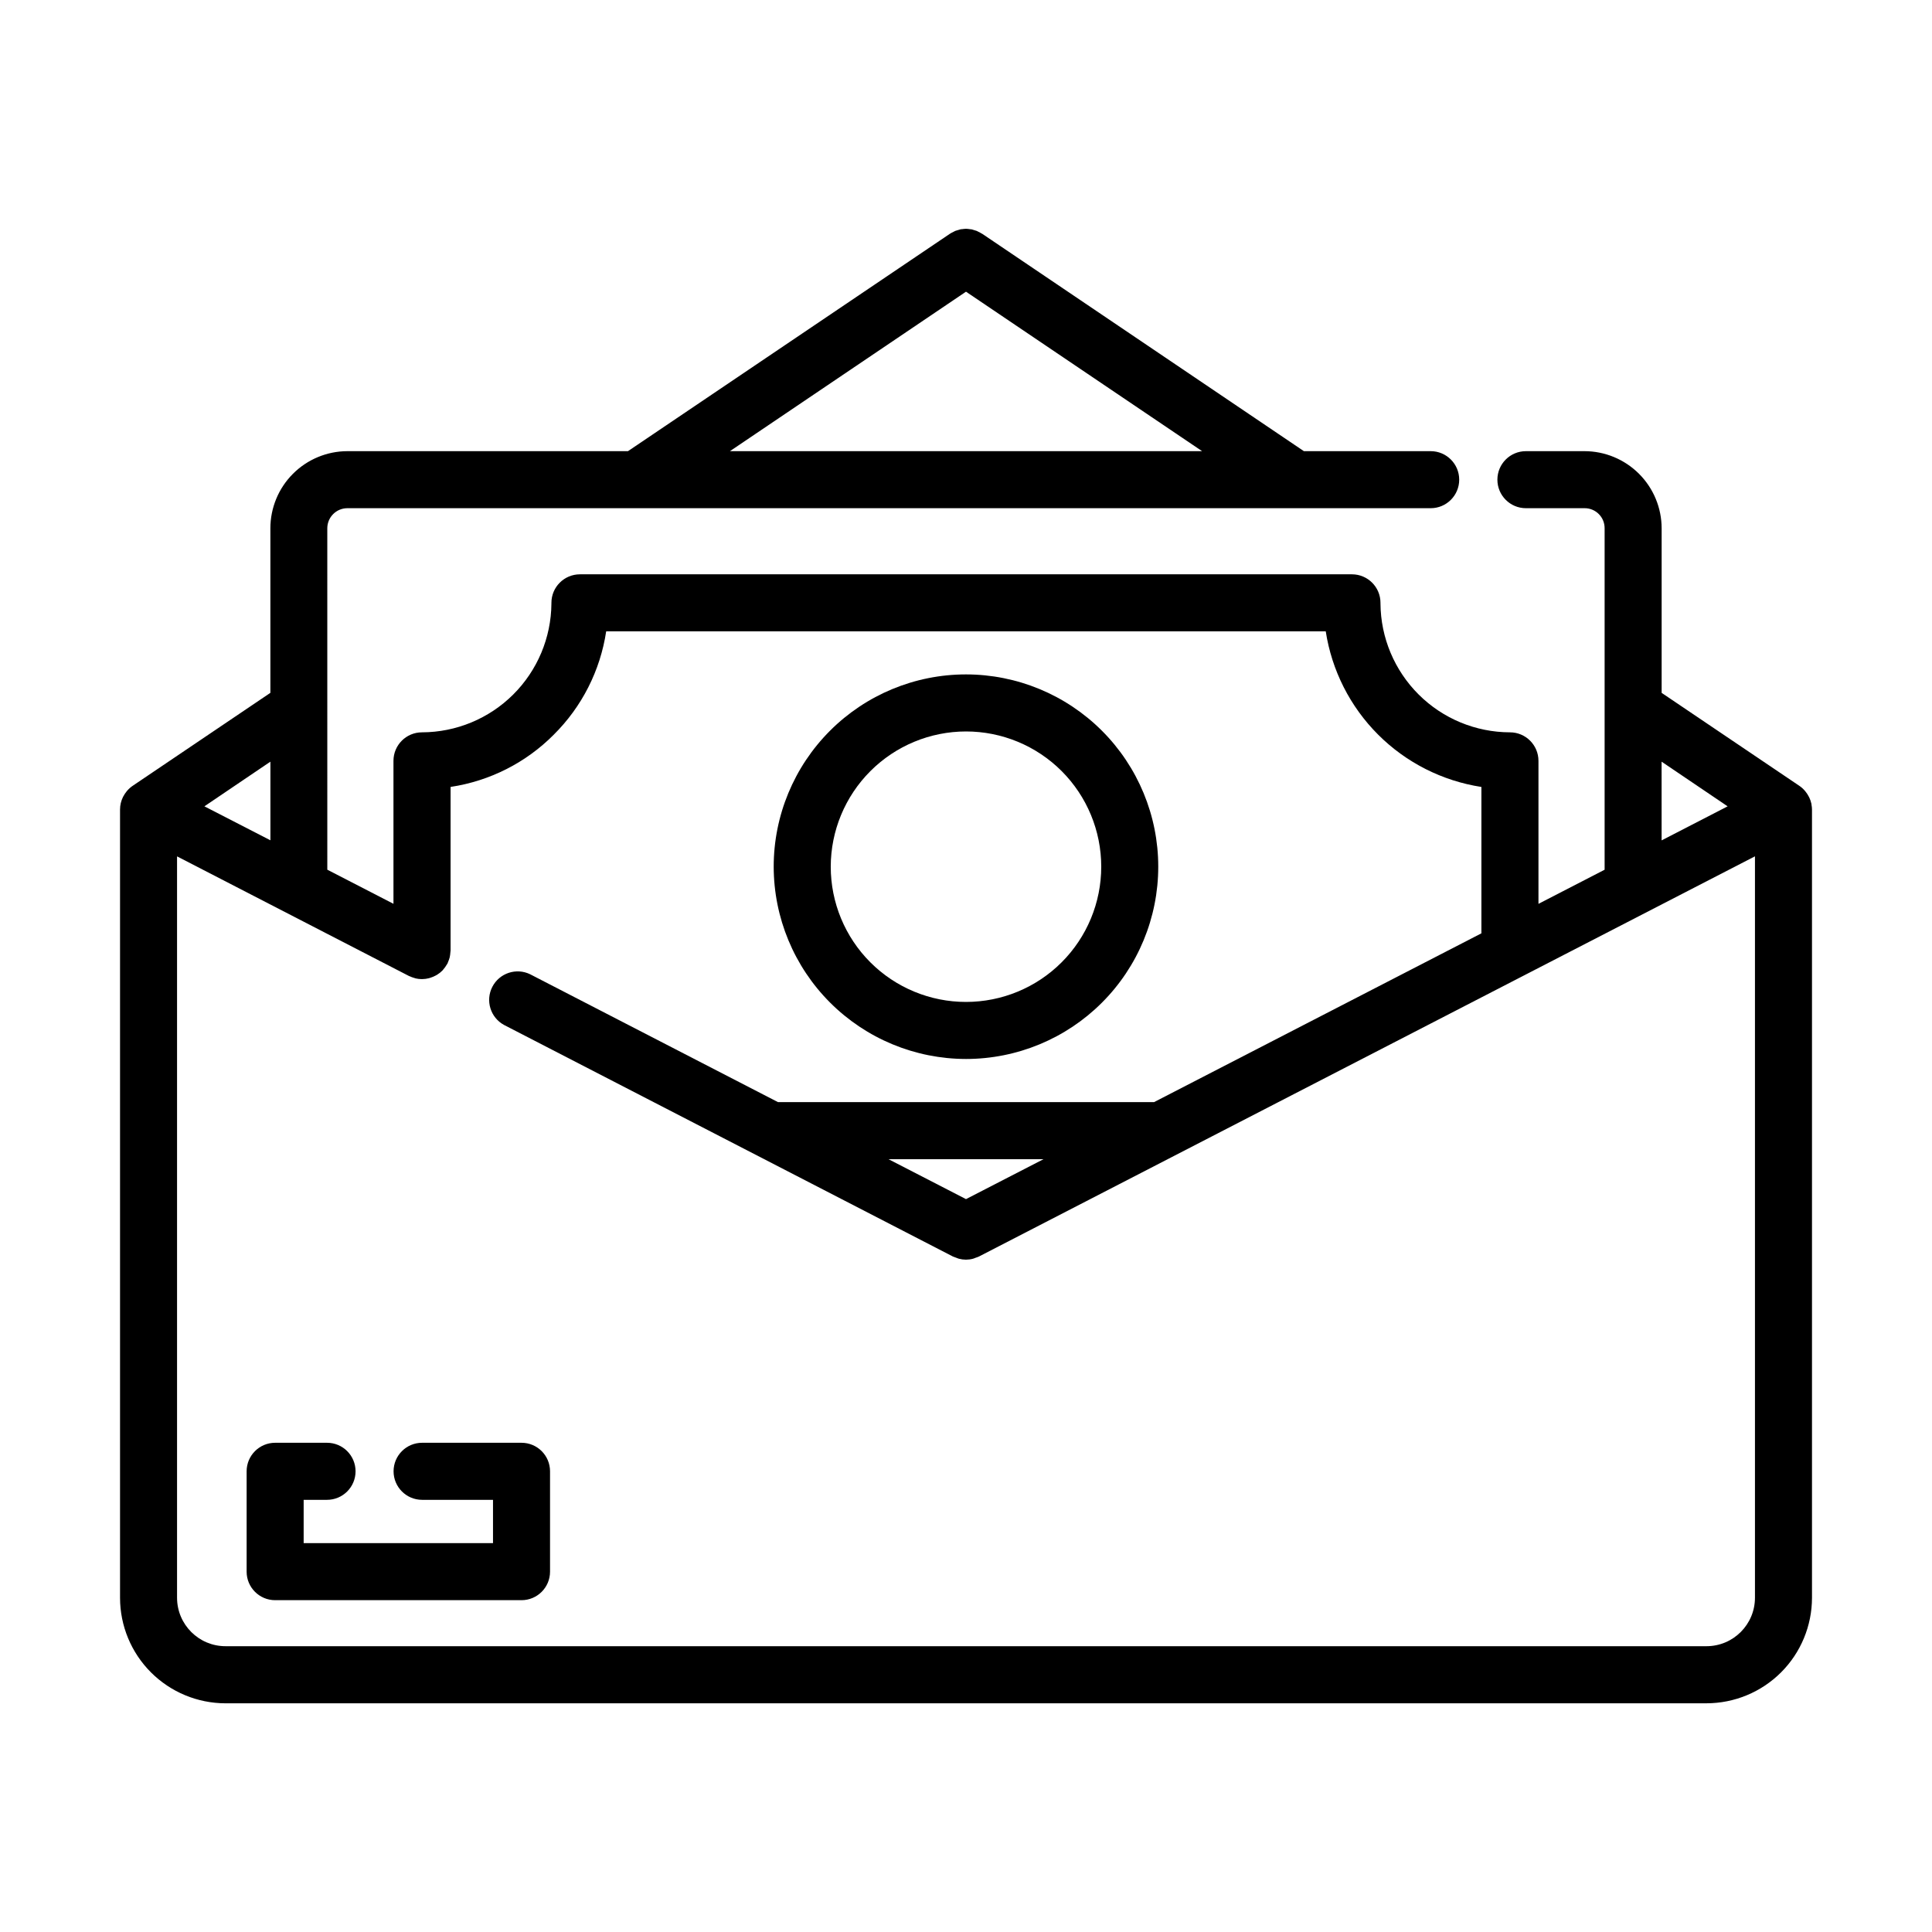 <?xml version="1.0" encoding="UTF-8"?>
<!-- Uploaded to: SVG Repo, www.svgrepo.com, Generator: SVG Repo Mixer Tools -->
<svg fill="#000000" width="800px" height="800px" version="1.1" viewBox="144 144 512 512" xmlns="http://www.w3.org/2000/svg">
 <g>
  <path d="m400 424.64c13.512-0.004 26.473-5.371 36.027-14.93 9.555-9.555 14.922-22.516 14.922-36.027 0-13.516-5.371-26.477-14.926-36.031-9.555-9.555-22.516-14.922-36.027-14.926-13.516 0-26.477 5.367-36.031 14.922-9.555 9.559-14.926 22.516-14.926 36.031 0.016 13.508 5.387 26.465 14.941 36.016 9.555 9.555 22.508 14.93 36.02 14.945zm0-86.797c9.504 0 18.621 3.773 25.344 10.496 6.719 6.723 10.496 15.84 10.496 25.344 0 9.508-3.777 18.625-10.5 25.344-6.723 6.723-15.84 10.496-25.344 10.496-9.508 0-18.625-3.777-25.344-10.5-6.723-6.723-10.496-15.84-10.496-25.344 0.012-9.504 3.793-18.613 10.512-25.332s15.828-10.496 25.332-10.504z"/>
  <path d="m203.75 595.39h392.47c7.414-0.004 14.527-2.949 19.773-8.188 5.246-5.242 8.195-12.355 8.203-19.77v-208.91c-0.008-0.434-0.051-0.867-0.133-1.289 0-0.098 0-0.191-0.039-0.289-0.121-0.551-0.305-1.082-0.547-1.59-0.07-0.152-0.156-0.293-0.238-0.438l0.004-0.004c-0.211-0.387-0.457-0.754-0.734-1.098-0.102-0.125-0.191-0.246-0.301-0.367h-0.004c-0.418-0.473-0.898-0.891-1.426-1.238l-36.426-24.59v-43.598c-0.004-5.422-2.16-10.621-5.996-14.457-3.836-3.836-9.035-5.996-14.457-6h-15.52c-4.172 0-7.555 3.383-7.555 7.555 0 4.176 3.383 7.559 7.555 7.559h15.52c1.422-0.016 2.789 0.543 3.793 1.547 1.008 1.008 1.562 2.375 1.547 3.797v90.465l-17.531 9.043v-37.895c0-4.176-3.387-7.559-7.559-7.559-9.062-0.02-17.75-3.613-24.172-10.004-6.426-6.391-10.07-15.059-10.137-24.121v-0.195c0-4.172-3.383-7.555-7.559-7.555h-204.59c-4.176 0-7.559 3.383-7.559 7.555v0.195c-0.07 9.062-3.715 17.727-10.137 24.117-6.422 6.387-15.105 9.984-24.168 10.008-4.172 0-7.555 3.383-7.555 7.559v37.883l-17.531-9.039-0.004-90.457c-0.008-2.934 2.356-5.324 5.293-5.344h287.12c4.172 0 7.555-3.383 7.555-7.559 0-4.172-3.383-7.555-7.555-7.555h-33.605l-85.316-57.652h-0.051c-0.293-0.191-0.602-0.359-0.922-0.504-0.137-0.066-0.266-0.156-0.406-0.211-0.262-0.098-0.527-0.176-0.797-0.242-0.207-0.059-0.406-0.141-0.613-0.18-0.207-0.039-0.281 0-0.422-0.039l-0.004-0.004c-0.332-0.055-0.668-0.09-1.008-0.102-0.363 0.012-0.727 0.047-1.086 0.105-0.117 0-0.238 0-0.352 0.035-0.23 0.047-0.457 0.137-0.691 0.203-0.242 0.059-0.48 0.133-0.715 0.215-0.168 0.066-0.316 0.172-0.473 0.246v0.004c-0.297 0.133-0.582 0.285-0.859 0.457l-0.055 0.031-85.355 57.637h-74.363c-5.414 0.012-10.605 2.172-14.43 6.008-3.828 3.836-5.973 9.031-5.973 14.449v43.594l-36.332 24.527c-0.582 0.379-1.113 0.836-1.574 1.359l-0.145 0.176h-0.004c-0.355 0.426-0.668 0.891-0.922 1.387l-0.098 0.176h0.004c-0.5 1.02-0.766 2.137-0.77 3.269v208.93c0.004 7.406 2.949 14.512 8.184 19.75 5.238 5.242 12.336 8.191 19.746 8.207zm196.25-374.09 62.574 42.266h-125.14zm184.34 124.55 17.5 11.836-17.496 9.023zm-293.59-7.152c7.461-7.398 12.336-17.004 13.895-27.395h190.69c1.598 10.367 6.457 19.957 13.875 27.375 7.418 7.418 17.008 12.277 27.375 13.871v38.793l-86.746 44.73h-99.668l-65.656-33.871c-3.691-1.809-8.148-0.336-10.039 3.312-1.887 3.652-0.512 8.141 3.098 10.109l118.95 61.363c0.309 0.137 0.625 0.254 0.945 0.352 0.211 0.074 0.406 0.176 0.625 0.23v0.004c0.617 0.164 1.25 0.25 1.891 0.254 0.637-0.004 1.273-0.09 1.887-0.254 0.215-0.055 0.414-0.156 0.625-0.23v-0.004c0.324-0.098 0.637-0.215 0.945-0.352l205.64-106.05v196.48c-0.004 7.09-5.746 12.836-12.836 12.844h-392.47c-7.09 0.004-12.844-5.738-12.855-12.832v-196.48l61.465 31.703c0.074 0.035 0.152 0.051 0.227 0.086 0.363 0.168 0.738 0.309 1.125 0.418 0.16 0.047 0.312 0.109 0.473 0.145 0.48 0.109 0.973 0.164 1.465 0.172h0.172 0.055c0.598-0.004 1.191-0.086 1.77-0.234 0.16-0.039 0.316-0.098 0.473-0.152 0.453-0.141 0.891-0.328 1.305-0.555 0.137-0.074 0.273-0.141 0.402-0.223 0.516-0.316 0.992-0.695 1.418-1.129 0.074-0.082 0.137-0.176 0.207-0.258v0.004c0.359-0.41 0.676-0.855 0.941-1.332 0.047-0.074 0.109-0.133 0.152-0.211 0.039-0.082 0.055-0.156 0.09-0.23 0.117-0.258 0.219-0.523 0.312-0.793 0.074-0.215 0.145-0.43 0.203-0.648 0.055-0.223 0.09-0.48 0.125-0.719l-0.004-0.004c0.043-0.266 0.07-0.531 0.082-0.801 0-0.09 0.031-0.172 0.031-0.266v-43.379c10.371-1.551 19.961-6.41 27.352-13.848zm109.25 123.08-20.531-10.578h41.066zm-184.34-115.93v20.836l-17.492-9z"/>
  <path d="m248.3 533.91c0 4.172 3.387 7.559 7.559 7.559h18.793v11.48h-50.18v-11.48h6.195c4.176 0 7.559-3.387 7.559-7.559 0-4.176-3.383-7.559-7.559-7.559h-13.754c-4.172 0-7.555 3.383-7.555 7.559v26.598c0 4.172 3.383 7.555 7.555 7.555h65.293c4.176 0 7.559-3.383 7.559-7.555v-26.598c0-4.176-3.383-7.559-7.559-7.559h-26.348c-4.172 0-7.559 3.383-7.559 7.559z"/>
 </g>
</svg>